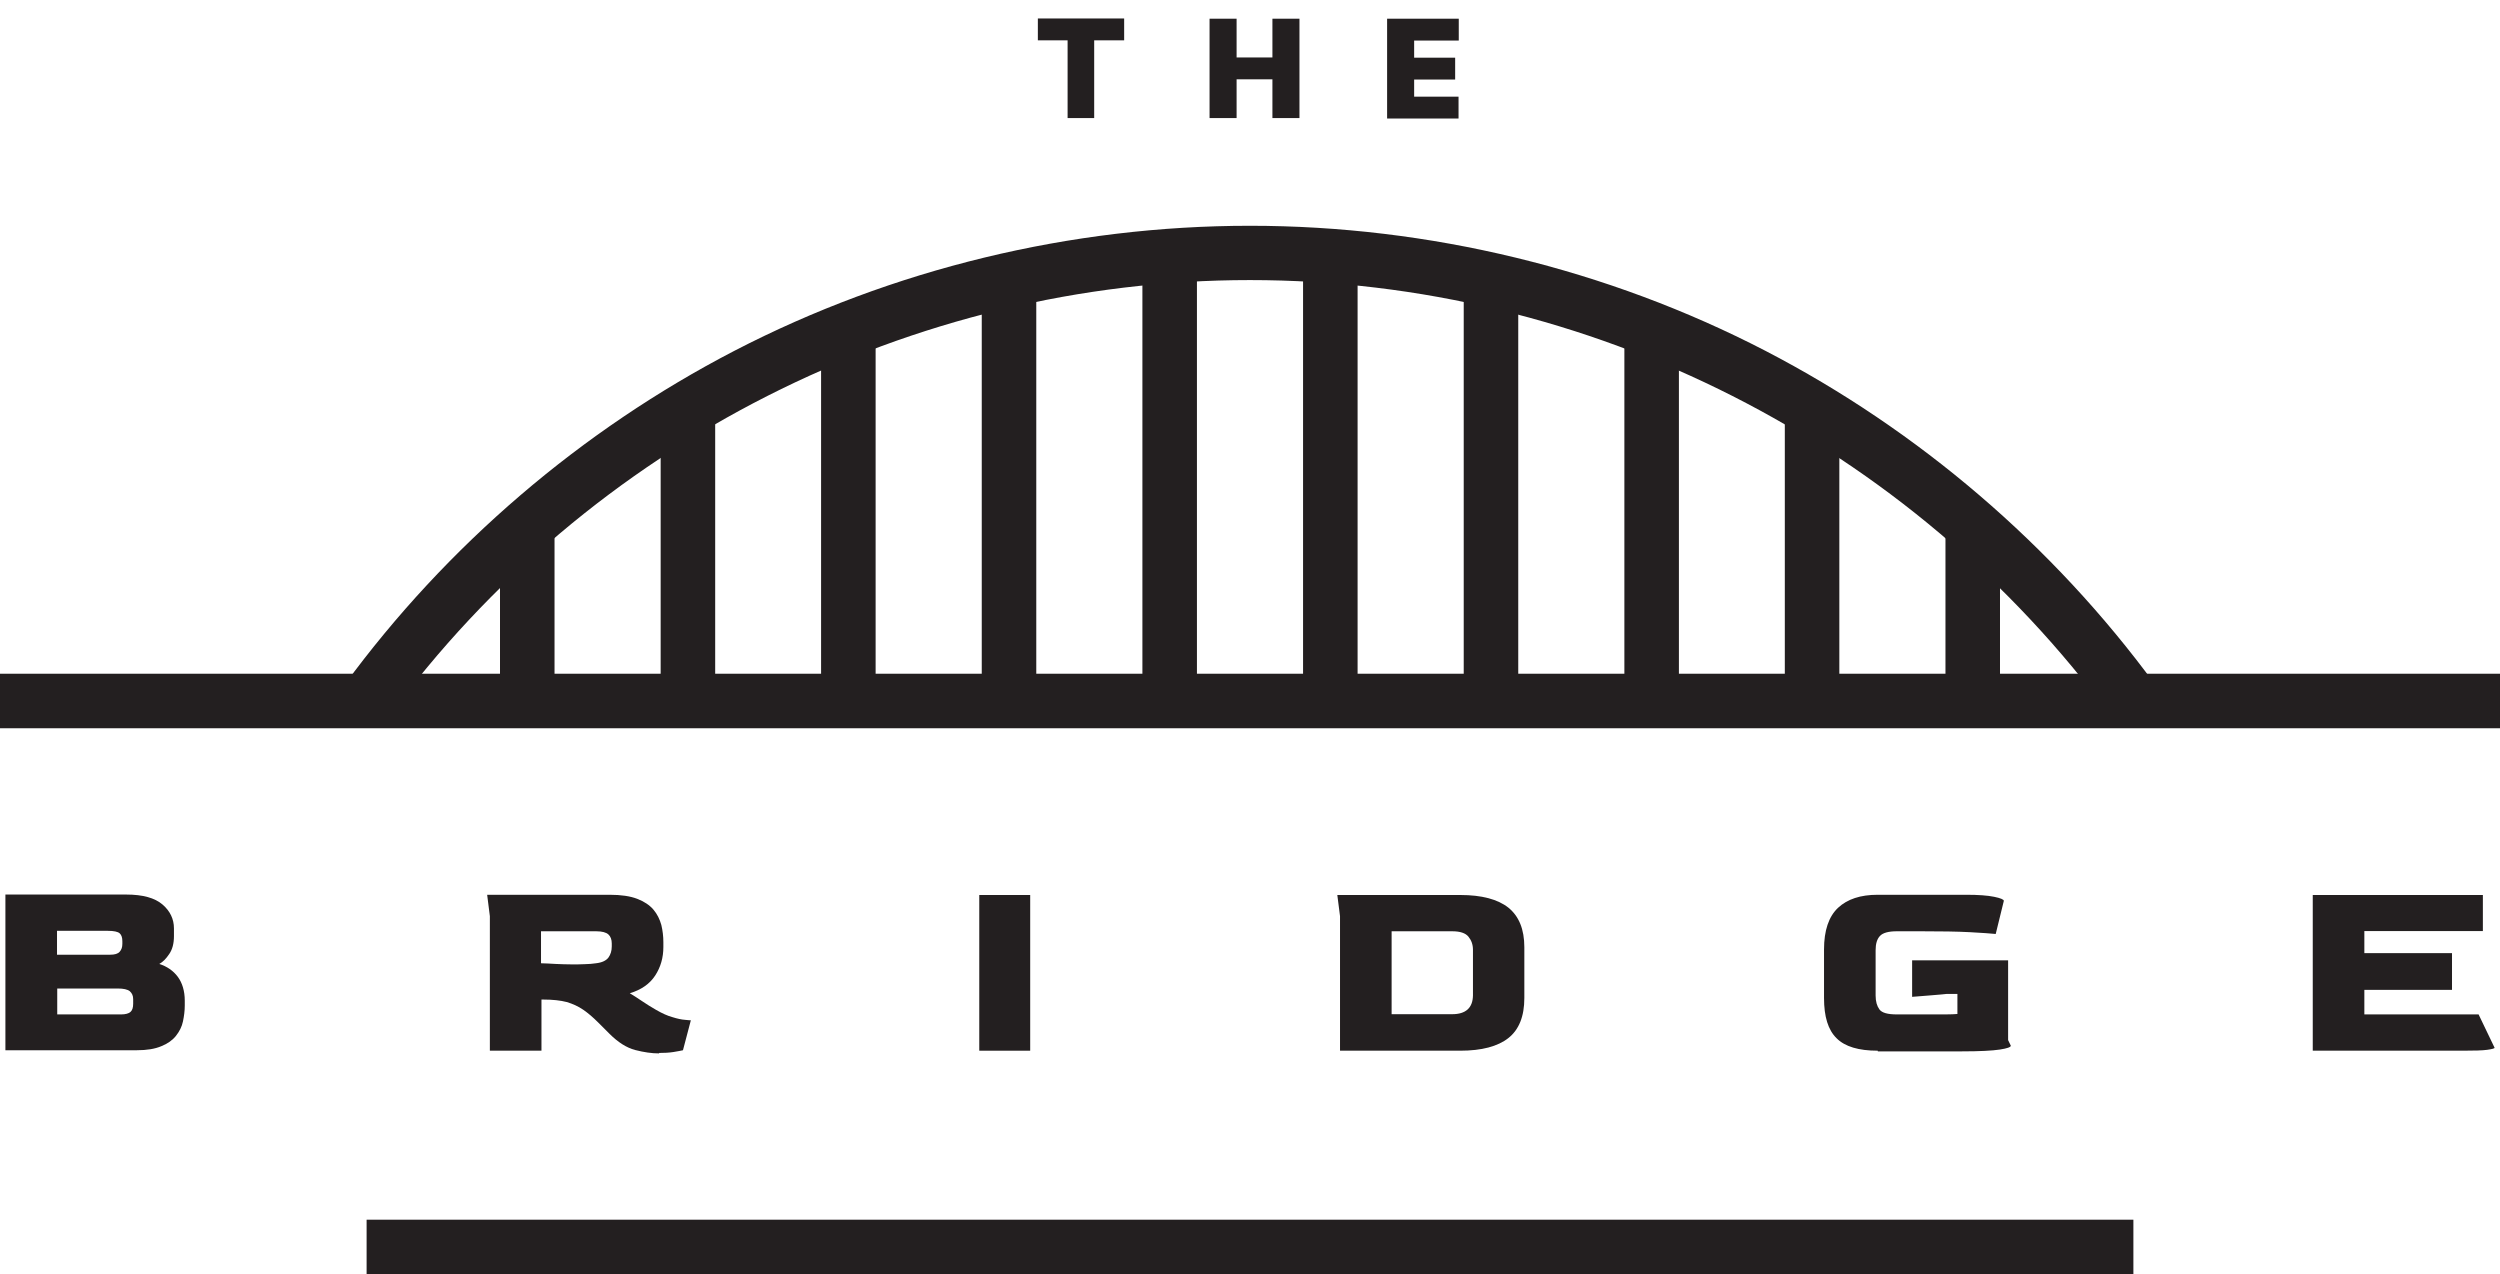 <?xml version="1.0" encoding="UTF-8"?>
<svg xmlns="http://www.w3.org/2000/svg" id="Layer_1" data-name="Layer 1" version="1.1" viewBox="0 0 1109.5 565.5">
  <defs>
    <style>
      .cls-1 {
        fill: #231f20;
        stroke-width: 0px;
      }
    </style>
  </defs>
  <g>
    <rect class="cls-1" x="162.7" y="541.3" width="784.1" height="24.2"></rect>
    <g>
      <rect class="cls-1" y="299" width="1109.5" height="24.2"></rect>
      <path class="cls-1" d="M172.4,318.2l-19.5-14.3c45.3-61.8,105.1-113,173-148.2,70.1-36.3,149.3-55.5,228.8-55.5s158.7,19.2,228.8,55.5c67.9,35.2,127.7,86.4,173,148.2l-19.5,14.3c-89-121.4-232-193.9-382.3-193.9s-293.3,72.5-382.3,193.9Z"></path>
      <g>
        <rect class="cls-1" x="221.9" y="233.2" width="24.2" height="77.9"></rect>
        <rect class="cls-1" x="293.2" y="181.2" width="24.2" height="129.9"></rect>
        <rect class="cls-1" x="364.4" y="146" width="24.2" height="165.1"></rect>
        <rect class="cls-1" x="435.7" y="124.1" width="24.2" height="187"></rect>
        <rect class="cls-1" x="507" y="113.6" width="24.2" height="197.5"></rect>
        <rect class="cls-1" x="578.3" y="113.6" width="24.2" height="197.5"></rect>
        <rect class="cls-1" x="649.6" y="124.1" width="24.2" height="187"></rect>
        <rect class="cls-1" x="720.9" y="146" width="24.2" height="165.1"></rect>
        <rect class="cls-1" x="792.1" y="181.2" width="24.2" height="129.9"></rect>
        <rect class="cls-1" x="863.4" y="233.2" width="24.2" height="77.9"></rect>
      </g>
    </g>
    <g>
      <path class="cls-1" d="M2.4,466.3v-69.3h53.6c7.4,0,12.7,1.5,16.1,4.4,3.4,2.9,5.1,6.5,5.1,10.6v3.5c0,3.2-.7,5.9-2.1,7.9-1.4,2.1-2.8,3.5-4.4,4.4,3.4,1.1,6.2,3,8.2,5.7,2,2.7,3.1,6.3,3.1,10.6v2.1c0,2.4-.3,4.7-.8,7.1-.5,2.4-1.6,4.5-3.1,6.4-1.5,1.9-3.7,3.5-6.5,4.6-2.8,1.2-6.4,1.8-10.9,1.8H2.4ZM25.4,423.7h23.5c2,0,3.4-.4,4.2-1.3.8-.9,1.2-2,1.2-3.5v-1.2c0-1.6-.4-2.8-1.2-3.5-.8-.7-2.5-1.1-5.3-1.1h-22.5v10.6ZM25.4,450.2h28.3c2,0,3.4-.4,4.2-1.1.8-.7,1.2-1.9,1.2-3.6v-2.1c0-1.5-.5-2.6-1.5-3.5-1-.8-2.8-1.2-5.3-1.2h-26.9v11.5Z"></path>
      <path class="cls-1" d="M292.4,467.5c-3.1,0-6.6-.5-10.5-1.5-3.8-1-7.6-3.4-11.4-7.2l-4.9-4.9c-2.4-2.4-4.6-4.3-6.8-5.8-2.2-1.5-4.6-2.6-7.3-3.4-2.7-.7-6.2-1.1-10.3-1.1h-.9v22.7h-22.9v-59.7l-1.2-9.5h54.4c5,0,9.1.6,12.2,1.8,3.1,1.2,5.5,2.8,7.2,4.8,1.7,2,2.8,4.3,3.5,6.8.6,2.5.9,5.1.9,7.6v2.2c0,4.7-1.2,8.9-3.6,12.6-2.4,3.7-6.2,6.4-11.3,7.9,2,1.2,3.8,2.4,5.6,3.6,1.8,1.2,3.8,2.5,6.1,3.8,2.6,1.5,5,2.6,7.2,3.2,2.2.7,4.1,1.1,5.6,1.2,1.5.2,2.4.2,2.6.2l-3.5,13.3c-.9.2-2.4.5-4.3.8-1.9.3-4,.4-6.2.4ZM253.8,428c2,0,3.9,0,5.7-.1,1.8,0,3.5-.2,5-.4,2.7-.3,4.5-1.2,5.5-2.5,1-1.4,1.5-3,1.5-5v-1.3c0-1.7-.5-3.1-1.5-4-1-.9-2.8-1.4-5.4-1.4h-24.5v14.2c2,0,4.1.2,6.5.3,2.4.1,4.7.2,7.2.2Z"></path>
      <path class="cls-1" d="M434.6,466.3v-69.1h22.6v69.1h-22.6Z"></path>
      <path class="cls-1" d="M594.7,466.3v-59.7l-1.2-9.4h54.6c9.5,0,16.6,1.9,21.3,5.6,4.7,3.8,7.1,9.6,7.1,17.6v22.5c0,8.2-2.4,14.1-7.1,17.8-4.7,3.7-11.8,5.6-21.4,5.6h-53.4ZM617.6,450.1h26.9c6,0,9.1-2.8,9.2-8.3v-20.3c0-2.3-.7-4.2-2-5.8-1.3-1.6-3.7-2.4-7.2-2.4h-26.9v36.9Z"></path>
      <path class="cls-1" d="M833.3,466.3c-8.4,0-14.5-1.8-18.2-5.5-3.8-3.7-5.6-9.6-5.6-17.9v-21.5c0-8.5,2.1-14.6,6.2-18.5,4.2-3.9,10-5.8,17.6-5.8h39.3c5.4,0,9.5.3,12.4.9,2.9.6,4.3,1.2,4.3,1.8l-3.6,14.7c-2-.2-5.8-.5-11.5-.8-5.7-.3-12.8-.4-21.5-.4h-10.9c-3.7,0-6.2.7-7.5,2.1-1.3,1.4-1.9,3.5-1.9,6.3v20.1c0,2.7.6,4.7,1.7,6.2,1.1,1.5,3.7,2.2,7.7,2.2h9.5c3.6,0,6.9,0,9.8,0,2.9,0,5.4,0,7.6-.2v-8.9h-4.7c0,.1-15.4,1.3-15.4,1.3v-16.2h42.6v35.4l1.2,2.5c0,.6-1.6,1.2-4.9,1.7-3.3.5-8.9.8-16.7.8h-37.4Z"></path>
      <path class="cls-1" d="M1026.4,466.3v-69.1h75.5v16h-52.6v9.8h38.9v16.3h-38.9v10.9h50.7l7.1,14.8c0,.3-1.1.6-3.2.9-2.1.3-5.8.4-10.9.4h-66.6Z"></path>
    </g>
  </g>
  <g>
    <path class="cls-1" d="M460.6,17.9v-9.7h38.3v9.7h-13.3v34.5h-11.8V17.9h-13.3Z"></path>
    <path class="cls-1" d="M536.8,52.4V8.3h12v17.2h15.9V8.3h12v44.1h-12v-17.2h-15.9v17.2h-12Z"></path>
    <path class="cls-1" d="M615.6,52.4V8.3h31.8v9.7h-19.8v7.6h18.2v9.7h-18.2v7.6h19.7v9.7h-31.7Z"></path>
  </g>
</svg>
